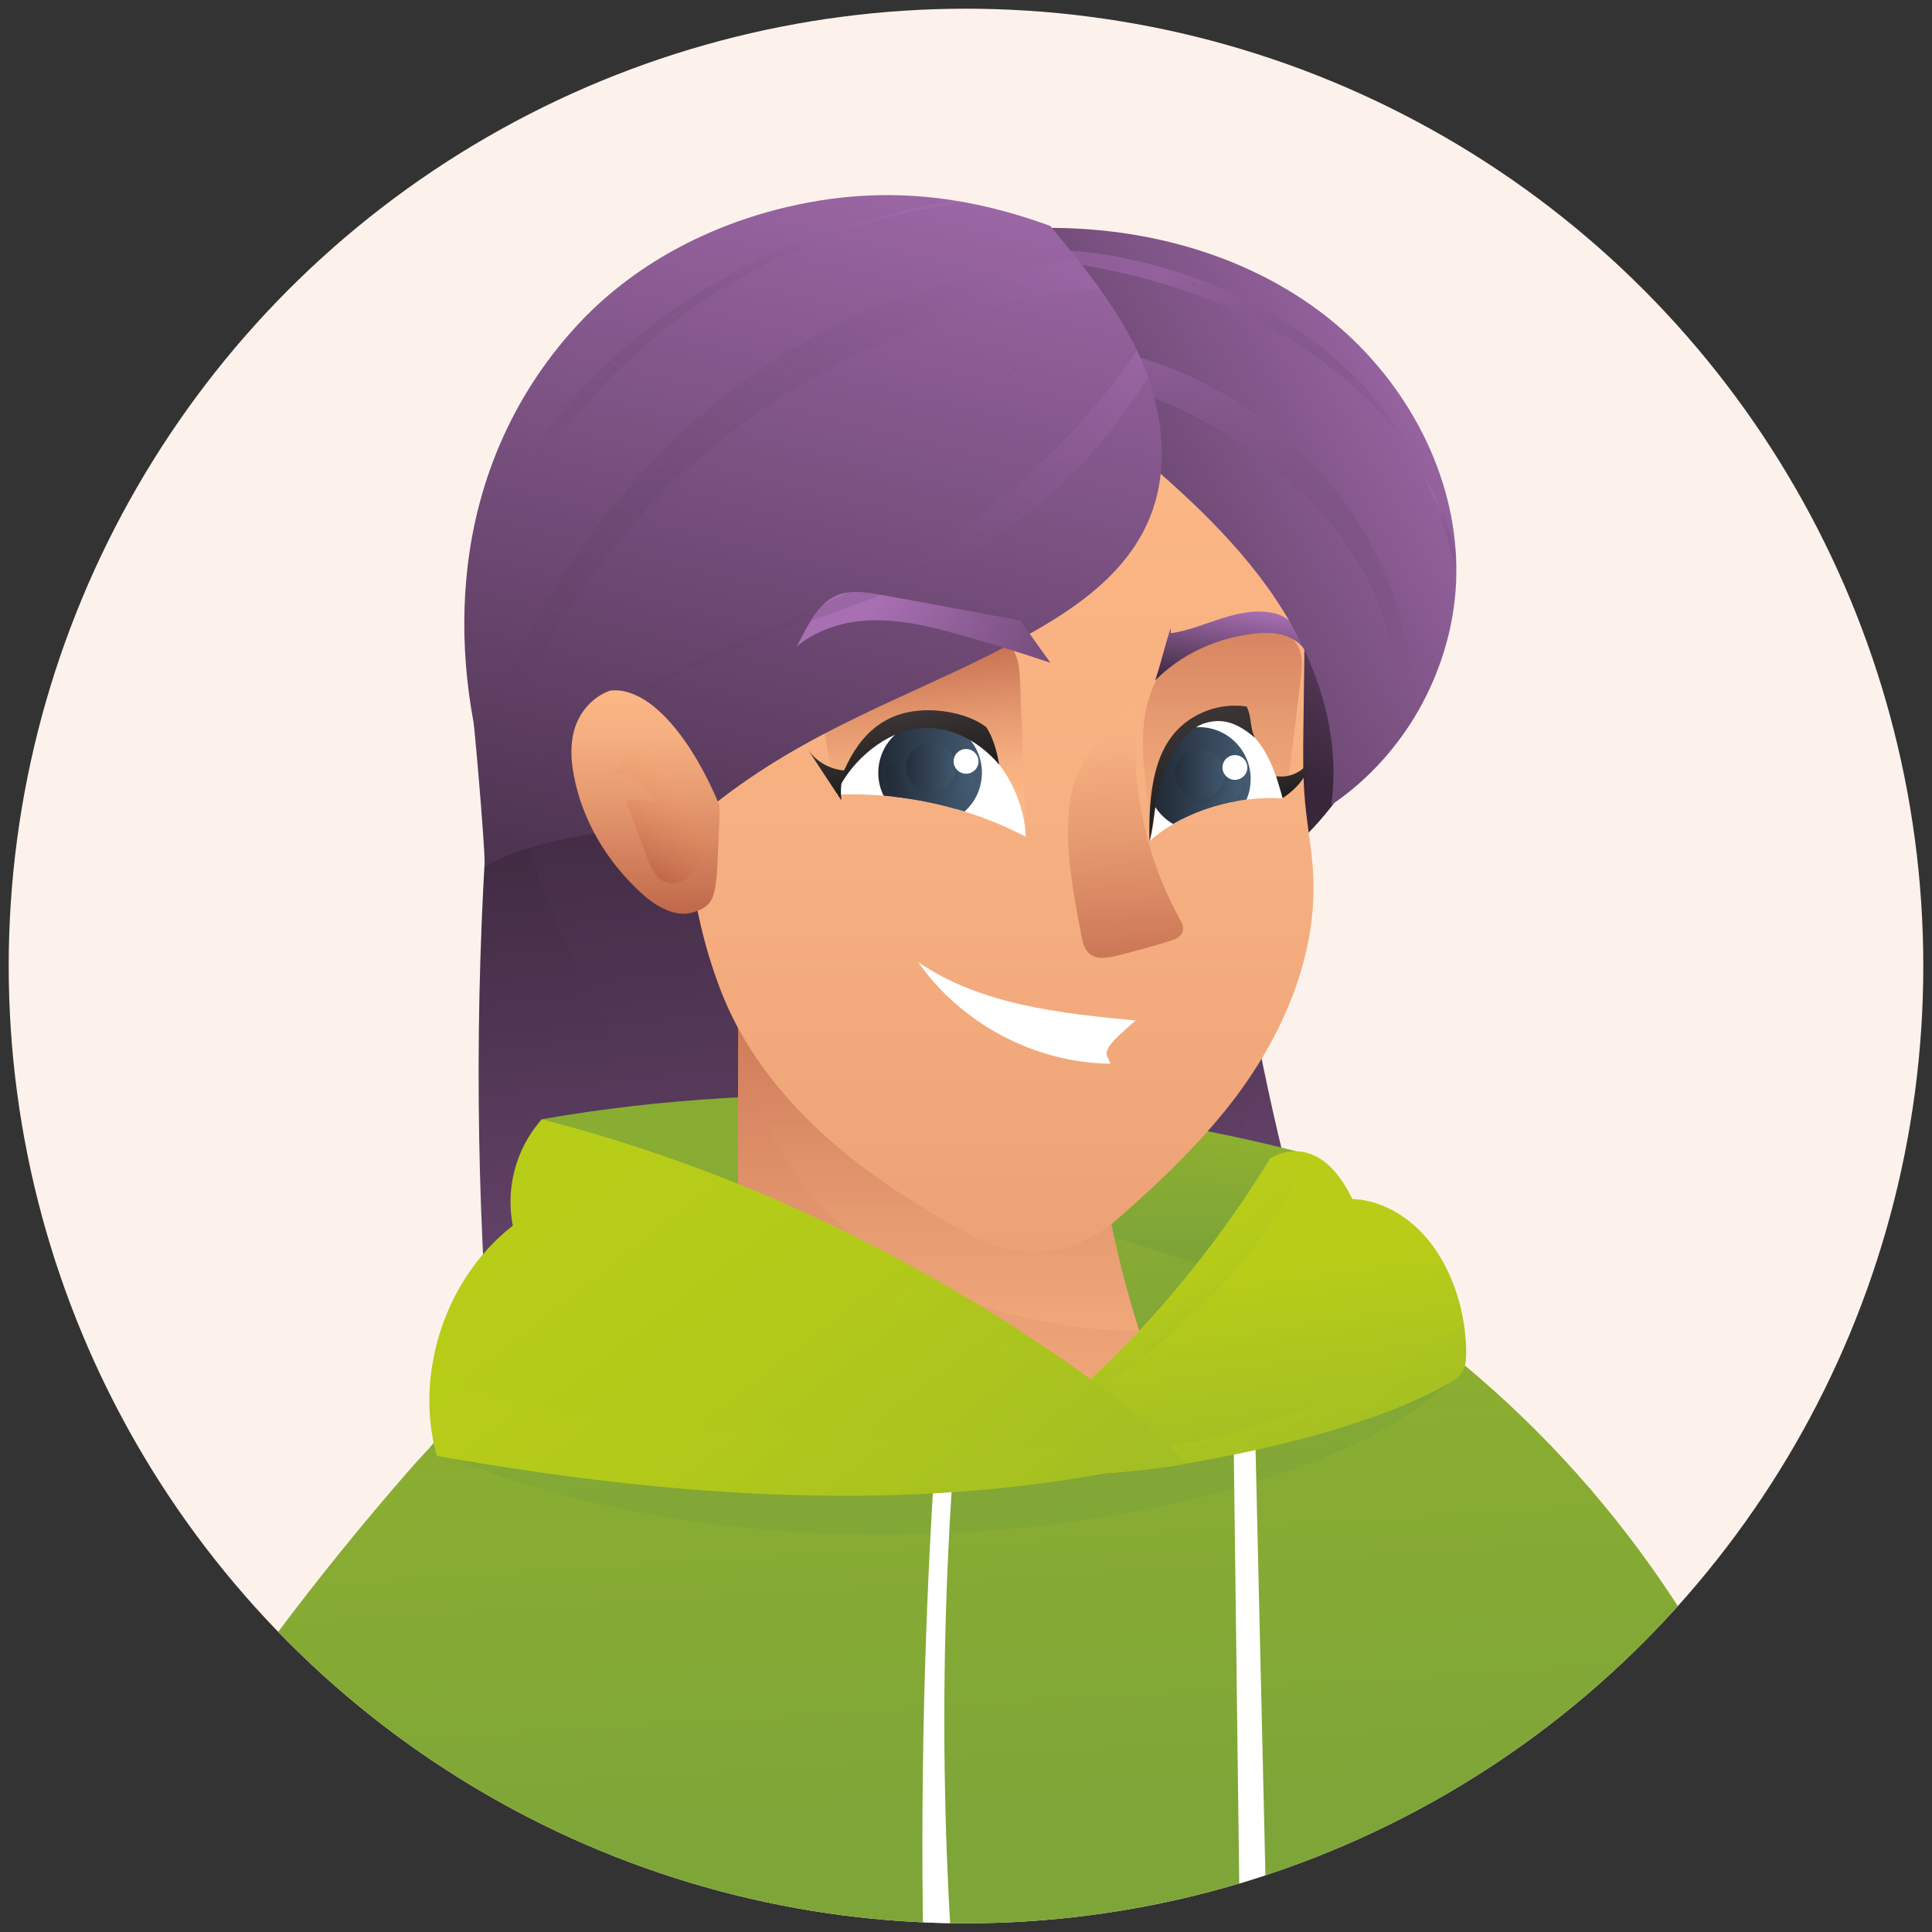 <?xml version="1.0" encoding="UTF-8"?>
<svg xmlns="http://www.w3.org/2000/svg" width="222" height="222" xmlns:xlink="http://www.w3.org/1999/xlink" viewBox="0 0 222 222">
  <rect x="0" y="0" width="222" height="222" fill="#333333" stroke="none"/>
  <defs>
    <style>
      .cls-1 {
        fill: url(#linear-gradient);
        opacity: .76;
      }

      .cls-1, .cls-2, .cls-3, .cls-4, .cls-5, .cls-6, .cls-7, .cls-8, .cls-9 {
        mix-blend-mode: multiply;
      }

      .cls-10 {
        fill: url(#linear-gradient-13);
      }

      .cls-10, .cls-11, .cls-12, .cls-13, .cls-14, .cls-15, .cls-16, .cls-17, .cls-18, .cls-19, .cls-20, .cls-21 {
        mix-blend-mode: screen;
      }

      .cls-10, .cls-12, .cls-7, .cls-8 {
        opacity: .35;
      }

      .cls-22 {
        fill: url(#New_swatch_447-3);
      }

      .cls-23 {
        fill: #fff;
      }

      .cls-24 {
        fill: #fcf2eb;
      }

      .cls-25 {
        fill: url(#New_swatch_351);
      }

      .cls-26 {
        fill: url(#New_swatch_450-5);
      }

      .cls-27 {
        fill: url(#New_swatch_450);
      }

      .cls-11 {
        fill: url(#New_swatch_351-2);
      }

      .cls-28 {
        fill: url(#linear-gradient-6);
      }

      .cls-12 {
        fill: url(#linear-gradient-3);
      }

      .cls-29 {
        fill: url(#New_swatch_450-2);
      }

      .cls-30 {
        isolation: isolate;
      }

      .cls-2 {
        fill: url(#New_swatch_351-6);
      }

      .cls-2, .cls-5, .cls-9 {
        opacity: .68;
      }

      .cls-31 {
        fill: url(#New_swatch_109-4);
      }

      .cls-32 {
        fill: url(#New_swatch_450-7);
      }

      .cls-33 {
        fill: url(#New_swatch_447-5);
      }

      .cls-13 {
        fill: url(#linear-gradient-10);
      }

      .cls-13, .cls-14, .cls-15, .cls-16, .cls-17, .cls-18, .cls-19, .cls-21 {
        opacity: .49;
      }

      .cls-14 {
        fill: url(#linear-gradient-12);
      }

      .cls-34 {
        fill: url(#New_swatch_450-6);
      }

      .cls-35 {
        fill: url(#New_swatch_447-4);
      }

      .cls-36 {
        fill: url(#New_swatch_450-4);
      }

      .cls-15 {
        fill: url(#linear-gradient-4);
      }

      .cls-37 {
        fill: url(#New_swatch_447-7);
      }

      .cls-3 {
        fill: url(#New_swatch_447-2);
        opacity: .9;
      }

      .cls-38 {
        fill: url(#New_swatch_448);
      }

      .cls-39 {
        fill: url(#New_swatch_448-4);
      }

      .cls-16 {
        fill: url(#linear-gradient-9);
      }

      .cls-4 {
        fill: url(#New_swatch_452);
      }

      .cls-17 {
        fill: url(#linear-gradient-5);
      }

      .cls-5 {
        fill: url(#New_swatch_109-3);
      }

      .cls-40 {
        clip-path: url(#clippath);
      }

      .cls-6 {
        fill: url(#New_swatch_450-3);
        opacity: .6;
      }

      .cls-41 {
        fill: url(#New_swatch_448-2);
      }

      .cls-7 {
        fill: url(#linear-gradient-14);
      }

      .cls-18 {
        fill: url(#linear-gradient-11);
      }

      .cls-42 {
        fill: url(#New_swatch_447-6);
      }

      .cls-43 {
        fill: url(#New_swatch_447);
      }

      .cls-44 {
        fill: url(#New_swatch_109);
      }

      .cls-45 {
        fill: url(#New_swatch_450-8);
      }

      .cls-19 {
        fill: url(#linear-gradient-7);
      }

      .cls-46 {
        fill: url(#New_swatch_109-2);
      }

      .cls-20 {
        fill: url(#New_swatch_351-5);
      }

      .cls-47 {
        fill: url(#New_swatch_351-4);
      }

      .cls-48 {
        fill: url(#New_swatch_448-3);
      }

      .cls-8 {
        fill: url(#linear-gradient-2);
      }

      .cls-21 {
        fill: url(#linear-gradient-8);
      }

      .cls-9 {
        fill: url(#New_swatch_351-3);
      }
    </style>
    <clipPath id="clippath">
      <circle class="cls-24" cx="111" cy="111" r="110"/>
    </clipPath>
    <linearGradient id="New_swatch_450" data-name="New swatch 450" x1="169.64" y1="44.07" x2="143.13" y2="84.73" gradientUnits="userSpaceOnUse">
      <stop offset="0" stop-color="#a86fb3"/>
      <stop offset="1" stop-color="#39263a"/>
    </linearGradient>
    <linearGradient id="New_swatch_450-2" data-name="New swatch 450" x1="116.43" y1="232.7" x2="99.78" y2="82.32" xlink:href="#New_swatch_450"/>
    <linearGradient id="New_swatch_450-3" data-name="New swatch 450" x1="122.96" y1="272.63" x2="100.3" y2="68.1" xlink:href="#New_swatch_450"/>
    <linearGradient id="New_swatch_109" data-name="New swatch 109" x1="122.67" y1="82.44" x2="110.14" y2="128.37" gradientUnits="userSpaceOnUse">
      <stop offset="0" stop-color="#b8cd18"/>
      <stop offset="1" stop-color="#7ea538"/>
    </linearGradient>
    <linearGradient id="linear-gradient" x1="107.42" y1="117.49" x2="107.42" y2="142.55" gradientUnits="userSpaceOnUse">
      <stop offset="0" stop-color="#b8cd18" stop-opacity=".01"/>
      <stop offset="1" stop-color="#7ea538"/>
    </linearGradient>
    <linearGradient id="New_swatch_109-2" data-name="New swatch 109" x1="97.62" y1="-8.38" x2="111.2" y2="209.78" xlink:href="#New_swatch_109"/>
    <linearGradient id="New_swatch_109-3" data-name="New swatch 109" x1="103.18" y1="70.92" x2="108.85" y2="162.07" xlink:href="#New_swatch_109"/>
    <linearGradient id="New_swatch_447" data-name="New swatch 447" x1="109.63" y1="188.81" x2="109.63" y2="98.13" gradientUnits="userSpaceOnUse">
      <stop offset="0" stop-color="#fcb786"/>
      <stop offset=".2" stop-color="#f6af80"/>
      <stop offset=".5" stop-color="#e5996f"/>
      <stop offset=".86" stop-color="#cb7655"/>
      <stop offset="1" stop-color="#c0684a"/>
    </linearGradient>
    <linearGradient id="New_swatch_447-2" data-name="New swatch 447" x1="107.57" y1="172.56" x2="107.57" y2="103.93" xlink:href="#New_swatch_447"/>
    <linearGradient id="New_swatch_109-4" data-name="New swatch 109" x1="139.76" y1="146.43" x2="147.76" y2="202.86" xlink:href="#New_swatch_109"/>
    <linearGradient id="linear-gradient-2" x1="139.47" y1="155.2" x2="161.5" y2="183.41" gradientUnits="userSpaceOnUse">
      <stop offset="0" stop-color="#b8cd18"/>
      <stop offset=".24" stop-color="#b2c91a"/>
      <stop offset=".54" stop-color="#a3be23"/>
      <stop offset=".87" stop-color="#8aad31"/>
      <stop offset="1" stop-color="#7ea538"/>
    </linearGradient>
    <linearGradient id="linear-gradient-3" x1="130.15" y1="146.46" x2="139.34" y2="158.23" xlink:href="#linear-gradient-2"/>
    <linearGradient id="New_swatch_447-3" data-name="New swatch 447" x1="113.61" y1="48.9" x2="113.61" y2="300.68" xlink:href="#New_swatch_447"/>
    <linearGradient id="New_swatch_447-4" data-name="New swatch 447" x1="107.04" y1="92.41" x2="105.21" y2="73.06" xlink:href="#New_swatch_447"/>
    <linearGradient id="New_swatch_447-5" data-name="New swatch 447" x1="140.46" y1="104.43" x2="140.46" y2="59.46" xlink:href="#New_swatch_447"/>
    <linearGradient id="New_swatch_448" data-name="New swatch 448" x1="148.57" y1="87.29" x2="149.33" y2="91.35" gradientUnits="userSpaceOnUse">
      <stop offset="0" stop-color="#3d3535"/>
      <stop offset="1" stop-color="#1c1c1c"/>
    </linearGradient>
    <linearGradient id="New_swatch_351" data-name="New swatch 351" x1="100.92" y1="88.05" x2="112.83" y2="88.05" gradientUnits="userSpaceOnUse">
      <stop offset="0" stop-color="#222a36"/>
      <stop offset="1" stop-color="#445c74"/>
    </linearGradient>
    <linearGradient id="New_swatch_351-2" data-name="New swatch 351" x1="101.82" y1="90.3" x2="111.92" y2="90.3" xlink:href="#New_swatch_351"/>
    <linearGradient id="New_swatch_351-3" data-name="New swatch 351" x1="-3362.38" y1="-144.16" x2="-3367.99" y2="-145.15" gradientTransform="translate(-3232.2 -353.7) rotate(-170) scale(1 -1)" xlink:href="#New_swatch_351"/>
    <linearGradient id="New_swatch_448-2" data-name="New swatch 448" x1="103.89" y1="81.91" x2="105.39" y2="89.87" xlink:href="#New_swatch_448"/>
    <linearGradient id="New_swatch_448-3" data-name="New swatch 448" x1="94.72" y1="85.82" x2="95.9" y2="92.1" xlink:href="#New_swatch_448"/>
    <linearGradient id="New_swatch_351-4" data-name="New swatch 351" x1="132.74" y1="89.11" x2="143.72" y2="89.11" xlink:href="#New_swatch_351"/>
    <linearGradient id="New_swatch_351-5" data-name="New swatch 351" x1="132.89" y1="91.25" x2="142.81" y2="91.25" xlink:href="#New_swatch_351"/>
    <linearGradient id="New_swatch_351-6" data-name="New swatch 351" x1="-3392.93" y1="-148.84" x2="-3398.54" y2="-149.83" gradientTransform="translate(-3232.2 -353.7) rotate(-170) scale(1 -1)" xlink:href="#New_swatch_351"/>
    <linearGradient id="New_swatch_448-4" data-name="New swatch 448" x1="136.51" y1="81.94" x2="139.03" y2="95.34" xlink:href="#New_swatch_448"/>
    <linearGradient id="New_swatch_447-6" data-name="New swatch 447" x1="127.89" y1="78.3" x2="130.19" y2="115.56" xlink:href="#New_swatch_447"/>
    <linearGradient id="New_swatch_450-4" data-name="New swatch 450" x1="142.68" y1="69.86" x2="141.19" y2="79.49" xlink:href="#New_swatch_450"/>
    <linearGradient id="New_swatch_450-5" data-name="New swatch 450" x1="173.28" y1="37.72" x2="98.63" y2="80.36" xlink:href="#New_swatch_450"/>
    <linearGradient id="linear-gradient-4" x1="134.38" y1="38.08" x2="150.37" y2="81.47" gradientUnits="userSpaceOnUse">
      <stop offset="0" stop-color="#a86fb3"/>
      <stop offset="1" stop-color="#39263a" stop-opacity="0"/>
    </linearGradient>
    <linearGradient id="linear-gradient-5" x1="132.91" y1="32.2" x2="153.94" y2="57.34" gradientUnits="userSpaceOnUse">
      <stop offset="0" stop-color="#a86fb3"/>
      <stop offset="1" stop-color="#39263a" stop-opacity=".01"/>
    </linearGradient>
    <linearGradient id="linear-gradient-6" x1="66.72" y1="133.79" x2="144.87" y2="233.92" xlink:href="#linear-gradient-2"/>
    <linearGradient id="New_swatch_450-6" data-name="New swatch 450" x1="55.69" y1="99.61" x2="55.66" y2="99.76" xlink:href="#New_swatch_450"/>
    <linearGradient id="New_swatch_450-7" data-name="New swatch 450" x1="106.64" y1="6.09" x2="76.8" y2="127.39" xlink:href="#New_swatch_450"/>
    <linearGradient id="New_swatch_450-8" data-name="New swatch 450" x1="99.98" y1="70.43" x2="138.24" y2="91.26" xlink:href="#New_swatch_450"/>
    <linearGradient id="linear-gradient-7" x1="122.82" y1="30.75" x2="72.41" y2="98.09" xlink:href="#linear-gradient-4"/>
    <linearGradient id="linear-gradient-8" x1="124.51" y1="19.34" x2="61.37" y2="82.18" xlink:href="#linear-gradient-4"/>
    <linearGradient id="linear-gradient-9" x1="137.44" y1="32.49" x2="137" y2="32.93" xlink:href="#linear-gradient-4"/>
    <linearGradient id="linear-gradient-10" x1="102.1" y1="20.28" x2="66.43" y2="57.05" xlink:href="#linear-gradient-4"/>
    <linearGradient id="linear-gradient-11" x1="116.45" y1="42.04" x2="116.68" y2="42.65" xlink:href="#linear-gradient-4"/>
    <linearGradient id="linear-gradient-12" x1="163.38" y1="58.12" x2="168.74" y2="64.53" xlink:href="#linear-gradient-5"/>
    <linearGradient id="New_swatch_447-7" data-name="New swatch 447" x1="74.16" y1="79.32" x2="74.16" y2="105" xlink:href="#New_swatch_447"/>
    <linearGradient id="New_swatch_452" data-name="New swatch 452" x1="79.06" y1="87.68" x2="72.92" y2="99.55" gradientUnits="userSpaceOnUse">
      <stop offset="0" stop-color="#ffae76" stop-opacity="0"/>
      <stop offset="1" stop-color="#c0684a"/>
    </linearGradient>
    <linearGradient id="linear-gradient-13" x1="79.53" y1="123.6" x2="155.93" y2="221.48" xlink:href="#linear-gradient-2"/>
    <linearGradient id="linear-gradient-14" x1="75.02" y1="144.42" x2="138.06" y2="225.2" xlink:href="#linear-gradient-2"/>
  </defs>
  <g class="cls-30">
    <g id="Layer_1" data-name="Layer 1">
      <g>
        <circle class="cls-24" cx="111" cy="111" r="110"/>
        <g class="cls-40">
          <g>
            <path class="cls-27" d="m159.37,79.87c-2.29,8.7-8.02,16.44-15.67,21.18,1.02-12.2.13-24.56-2.63-36.48,7.81,1.16,14.79,6.85,18.3,15.3Z"/>
            <path class="cls-29" d="m153.01,152.64c-11.4.66-22.69,3.08-33.37,7.12-3.22,1.22-6.38,2.58-9.47,4.08-1.57-.43-3.15-.85-4.72-1.27-16.38-4.34-32.91-8.11-49.54-11.31-1.43-21.87-1.18-43.85.76-65.67,11.29-4.79,26.79-7.54,42.41-9.39,2.38-.28,4.95-.5,7.01.71,3.05,1.8,3.69,5.86,4.03,9.38.28,2.93.57,5.87.88,8.79,3.55-5.8,8.33-10.87,13.25-15.61,7.09-6.83,15.33-13.51,25.15-14.32l-10.24,6.19c.81,27.56,5.49,55.01,13.86,81.28Z"/>
            <path class="cls-6" d="m57.91,65.36c-2.2,17.88,2.21,36.51,12,51.56,2.48,18.54,4.96,37.08,7.44,55.62.4,2.97.97,6.24,3.33,8.07,2.46,1.9,5.91,1.53,8.98,1.06,14.24-2.15,28.47-4.31,42.71-6.46.44-13.38,2.41-26.72,5.85-39.66.13.73.27,1.46.4,2.19,5.02-7.13,6.24-16.18,7.31-24.83,1-8.05,1.99-16.23.73-24.24-2.36-14.92-13.07-28.23-27.14-33.71-14.07-5.48-30.97-2.94-42.8,6.45l-18.81,3.96Z"/>
            <path class="cls-44" d="m148.86,132.27c-26.99-6.86-59.19-8.53-86.61-3.65,12.82,9.67,26.65,20.83,41.21,27.62,7.75,3.61,16.1,6.68,24.63,6.07,9.65-.69,18.8-6.43,24.51-14.25-1.89-4.83-.34-11.36-3.74-15.79Z"/>
            <path class="cls-1" d="m148.86,132.27c-26.99-6.86-59.19-8.53-86.61-3.65,12.82,9.67,26.65,20.83,41.21,27.62,7.75,3.61,16.1,6.68,24.63,6.07,9.65-.69,18.8-6.43,24.51-14.25-1.89-4.83-.34-11.36-3.74-15.79Z"/>
            <path class="cls-46" d="m18.2,207.33c8.6-13.43,18.19-26.21,28.66-38.21,2.86-3.27,5.95-6.6,10.03-8.04,4.16-1.47,8.72-.75,13.1-.26,29.81,3.37,58.15.77,89-10.94,20.05,13.59,35.89,33.41,44.8,56.06-24.39,24.49-59.04,38.24-93.43,37.07-34.4-1.17-68.05-17.23-92.16-35.7Z"/>
            <path class="cls-5" d="m49.34,166.4c42.02,18.75,104.46,8.27,118.97-9.5-22.94-7.81-42.07-18.96-66.29-18.15s-41.06,11.5-52.68,27.65Z"/>
            <path class="cls-23" d="m107.85,161.7c-1.5,20.21-2.09,40.49-1.78,60.76.08,4.89.49,10.4,4.23,13.56-2.31-24.68-2.39-49.57-.22-74.27-.64.31-1.27.62-2.23-.05Z"/>
            <path class="cls-23" d="m141.67,158.73c.31,24.63.62,49.25.93,73.88.77.67,2.08.2,2.61-.67s.53-1.96.51-2.98c-.54-23.41-1.09-46.83-1.63-70.24-.49.29-.98.59-2.42.02Z"/>
            <path class="cls-43" d="m134.51,162.83c-16.81-.68-33.54-3.31-49.75-7.8.03-18.12.05-36.24.08-54.36,0-1.86,0-3.72,0-5.58,0-4.39.01-8.78.02-13.17,4.99,3.56,9.66,6.79,14.15,9.75,9.26,6.13,17.7,11.14,26.37,15.72-1.01,15.33.88,30.85,5.51,45.5,1.06,3.36,2.27,6.68,3.61,9.93Z"/>
            <path class="cls-3" d="m130.9,152.9c-14.79.22-41.94-6.88-46.14-34.85-.26-1.72,1.28-6.93.08-17.37-.21-1.87-.41-3.73-.61-5.6l.61.02,8.61.27c1.75-1.38,3.61-2.62,5.55-3.69,9.26,6.13,17.7,11.14,26.37,15.72-1.01,15.33.88,30.85,5.51,45.5Z"/>
            <path class="cls-31" d="m168.08,157.52c-.35.68-.94,1.04-1.51,1.37-4.52,2.59-9.31,4.22-14.11,5.65-5.55,1.66-23.58,5.95-32.64,4.6-2.27-.34-3.98-1.03-4.78-2.21-.01-.01-.02-.03-.03-.04,11.86-8.43,22.46-19.99,30.95-33.78,1.35-.82,2.9-1.03,4.35-.6.27.08.54.18.8.31,1.66.8,3.06,2.48,4.29,4.95,3.38.14,6.71,2.04,9.11,5.21,1.86,2.47,3.15,5.68,3.69,9.09.15.98.24,1.97.27,2.97.02.86-.02,1.78-.38,2.49Z"/>
            <path class="cls-8" d="m168.08,157.52c-.35.68-.94,1.04-1.51,1.37-4.52,2.59-9.31,4.22-14.11,5.65-5.55,1.66-23.58,5.95-32.64,4.6-.3-.11-.61-.22-.91-.33,11.29-1.48,22.61-3.48,33.18-7.72,5.71-2.29,11.22-5.28,16.1-9.03.15.98.24,1.97.27,2.97.02.86-.02,1.78-.38,2.49Z"/>
            <path class="cls-12" d="m150.32,132.5c-3.08,7.57-8.38,14.19-14.49,19.68-6.33,5.69-13.53,10.29-20.79,14.74-.01-.01-.02-.03-.03-.04,11.86-8.43,22.46-19.99,30.95-33.78,1.35-.82,2.9-1.03,4.35-.6Z"/>
            <path class="cls-22" d="m150.16,52.9l-.39,30.79c-.04,2.83-.07,5.67.19,8.49.25,2.74.78,5.44.93,8.19.52,9.46-3.52,18.72-9.3,26.22-3.87,5.01-8.48,9.36-13.38,13.66-4.56,4-11.14,4.7-16.47,1.8-4.55-2.48-8.98-5.16-13.09-8.31-6.78-5.21-12.69-11.85-15.79-19.82-4.42-11.39-3.97-21.35-5.78-34.35-.44-3.2-1.39-8.29-.22-11.3.89-2.28,2.88-3.92,4.86-5.36,18.99-13.79,44.62-17.94,68.46-10.01Z"/>
            <path class="cls-35" d="m96.32,90.98c-1.73-5.26-2.31-10.91-1.67-16.41.13-1.1.37-2.32,1.27-2.97.61-.45,1.41-.54,2.17-.58,4.74-.27,9.46.65,14.12,1.56,1.43.28,2.98.63,3.93,1.74.93,1.1,1.03,2.66,1.08,4.1.21,5.57.41,11.14.62,16.71-3.26-2.08-6.63-4.08-10.3-5.31-3.67-1.23-7.71-1.66-11.22,1.17Z"/>
            <path class="cls-33" d="m132.12,96.6c.05-3.53-.69-7.03-.79-10.57s.57-7.31,2.98-9.89c2.46-2.64,6.27-3.55,9.88-3.74,1.69-.09,3.64.06,4.68,1.41.91,1.17.77,2.82.59,4.29-.51,4.19-1.03,8.39-1.54,12.58-5.5-.16-11.03.71-15.79,5.92Z"/>
            <path class="cls-38" d="m147.37,91.72c2.01-1.36,2.9-2.7,3.41-4.85-.62,1.59-2.44,2.6-4.12,2.31.15.98.29,1.96.71,2.54Z"/>
            <path class="cls-23" d="m117.85,96.13c-2.25-1.16-4.6-2.13-7.01-2.88-.35-.11-.7-.21-1.05-.31-2.34-.67-4.73-1.13-7.15-1.4-.36-.04-.73-.08-1.1-.11-1.86-.16-3.72-.2-5.59-.11.78-1.48,1.55-2.96,2.33-4.44.56-1.08,1.16-2.19,2.14-2.92.91-.68,2.06-.95,3.2-1.05.76-.07,1.52-.06,2.27.02,1.83.18,3.62.75,5.22,1.67,1.01.58,1.94,1.3,2.75,2.13,2.62,2.71,3.94,6.62,4,9.39Z"/>
            <g>
              <path class="cls-25" d="m112.74,89.84c-.24,1.37-.94,2.56-1.91,3.41-.35-.11-.7-.21-1.05-.31-2.34-.67-4.73-1.13-7.15-1.4-.36-.04-.73-.08-1.1-.11-.54-1.09-.75-2.36-.52-3.66.45-2.55,2.46-4.43,4.87-4.84.66-.11,1.34-.12,2.03,0,1.26.22,2.35.82,3.19,1.67,1.32,1.33,1.99,3.25,1.64,5.23Z"/>
              <path class="cls-11" d="m111.92,89.11c-.01.19-.04.38-.07.57-.24,1.37-1.01,2.51-2.07,3.26-2.34-.67-4.73-1.13-7.15-1.4-.67-1.03-.96-2.31-.73-3.61.02-.09.04-.19.06-.28.46,0,.91,0,1.37.02-.32,1.89.95,3.68,2.84,4.02,1.9.33,3.71-.94,4.04-2.83.01-.06.02-.12.03-.18,0-.01,0-.02,0-.04.32.08.63.17.94.26.25.07.49.14.74.22Z"/>
              <circle class="cls-9" cx="106.98" cy="88.18" r="2.84"/>
              <ellipse class="cls-23" cx="111.01" cy="87.48" rx="1.42" ry="1.43" transform="translate(5.58 181.62) rotate(-80)"/>
            </g>
            <path class="cls-41" d="m95.91,91.65c1.35-3.62,5.2-7.18,9.01-7.86s7.38,1.15,9.9,4.08c-.25-1.43-.7-3.16-1.5-4.32-2.09-1.64-6.36-2.5-9.69-1.54s-6.08,3.74-7.72,9.65Z"/>
            <path class="cls-48" d="m96.67,91.96l-3.81-5.78c.97,1.37,2.59,2.26,4.26,2.36,0-.11-.01-.23-.02-.34-.29.94-.58,1.88-.43,3.76Z"/>
            <path class="cls-23" d="m147.4,91.74c-1.39-.09-2.79-.04-4.16.14-.37.05-.73.1-1.1.17-2.29.4-4.47,1.13-6.36,2.1-.33.17-.65.35-.97.53-1.01.59-1.92,1.26-2.7,1.97.38-1.28.53-2.61.63-3.95.05-.63.09-1.26.15-1.89.06-.66.13-1.31.23-1.97.03-.16.06-.33.09-.49.31-1.5.91-3.01,1.86-4.15.59-.72,1.32-1.29,2.21-1.63,2.41-.92,5.22.26,6.92,2.2s2.51,4.48,3.19,6.97Z"/>
            <g>
              <path class="cls-47" d="m143.63,90.54c-.08.47-.22.92-.4,1.34-.37.05-.73.1-1.1.17-2.29.4-4.47,1.13-6.36,2.1-.33.17-.65.35-.97.53-.85-.49-1.56-1.17-2.07-1.98.05-.63.09-1.26.15-1.89.06-.66.13-1.31.23-1.97.03-.16.06-.33.09-.49.31-1.5.91-3.01,1.86-4.15,1.11-.57,2.41-.79,3.73-.56,3.24.57,5.4,3.66,4.83,6.9Z"/>
              <path class="cls-20" d="m142.81,89.81c-.01.19-.03.38-.07.57-.11.6-.32,1.16-.61,1.66-2.29.4-4.47,1.13-6.36,2.1-1.44-.62-2.49-1.86-2.89-3.34.06-.66.13-1.31.23-1.97.03-.16.06-.33.09-.49.34,0,.67,0,1,.02-.32,1.89.95,3.68,2.84,4.02,1.9.33,3.71-.94,4.04-2.83.01-.06.02-.12.03-.18,0-.01,0-.02,0-.04.31.08.63.17.94.26.25.07.49.14.74.22Z"/>
              <circle class="cls-2" cx="137.88" cy="88.88" r="2.84"/>
              <ellipse class="cls-23" cx="141.9" cy="88.18" rx="1.42" ry="1.43" transform="translate(30.42 212.62) rotate(-80)"/>
            </g>
            <path class="cls-39" d="m132.11,96.64c.56-2.48.56-4.68,1.39-7.14s2.47-5.64,4.94-6.4c2.25-.7,3.96.16,5.76,1.67-.6-1.12-.35-2.41-.95-3.58-3.04-.49-6.3.71-8.3,3.05s-3.04,6.1-2.86,12.4Z"/>
            <path class="cls-42" d="m130.74,80.88c-1.02,8.43.67,17.16,4.76,24.6.27.49.56,1.04.39,1.57-.19.64-.92.92-1.55,1.11-1.98.6-3.97,1.15-5.98,1.65-1.08.27-2.35.49-3.19-.24-.59-.51-.77-1.34-.92-2.11-.79-4.15-1.59-8.33-1.53-12.55s1.02-8.54,8.02-14.03Z"/>
            <path class="cls-23" d="m130.51,117.26c-8.69-.82-17.79-1.78-25-6.7,4.95,7.09,13.43,11.57,22.08,11.67-.45-1.31-1.46-1.26,2.92-4.97Z"/>
            <path class="cls-36" d="m132.74,78.18c.6-1.76,1.19-4.28,1.79-6.03v.61c2.08-.29,4.02-1.13,6.01-1.75s4.15-1.04,6.16-.47,3.79,3.15,3.72,5.23c-.31-1.3-1.46-2.29-2.73-2.72s-2.65-.37-3.98-.19c-4.04.55-7.92,2.26-10.96,5.32Z"/>
            <path class="cls-26" d="m167.33,66.67c0,.07,0,.14-.01.21t0,0c-.24,5.42-1.92,10.75-4.71,15.4-.59.99-1.24,1.95-1.94,2.87-2.14,2.85-4.74,5.35-7.7,7.35,1.24-8.8-2.11-17.75-7.29-24.97-5.18-7.22-12.08-13-18.91-18.69-1.97-1.64-3.48-3.56-4.64-5.63-.33-.6-.64-1.21-.92-1.83-.29-.64-.55-1.28-.79-1.94-.02-.05-.04-.1-.06-.16-1.13-3.16-1.73-6.5-2.18-9.73-.03-.21-.06-.41-.08-.62-.12-.91-.23-1.81-.33-2.68,11.97-.56,24.33,2.38,33.93,9.57,8.7,6.52,14.84,16.73,15.57,27.51h0c.08,1.11.09,2.22.05,3.34Z"/>
            <path class="cls-15" d="m160.67,85.15c.29-5.84-.41-11.79-2.81-17.1-3.34-7.37-9.34-13.41-16.2-17.71-8.42-5.27-13.93-6.33-19.53-7.13-.33-.6-.64-1.21-.92-1.83,1.24-.44,2.48-.88,3.51-1.11-3.34-.3-4.04-.57-4.3-.83-.05-.05-.09-.11-.12-.16.02,0,.04,0,.07,0,14.97.6,29.36,9.4,36.71,22.46,3.51,6.25,5.36,13.37,5.53,20.53-.59.99-1.24,1.95-1.94,2.87Z"/>
            <path class="cls-17" d="m162.72,52.82c.21.4.42.8.62,1.21-1.56-2.67-3.43-5.17-5.55-7.38-9.06-9.47-21.96-14.47-34.91-16.43-1.86-.46-3.57-.59-4.68-.66-1.49-.09-1.89-.08-.08-.62,4.09-1.23,32.58,1.39,44.61,23.89Z"/>
            <path class="cls-28" d="m136.04,168.2c-.74.37-8.62,1.08-8.9,1.07-25.34,4.66-51.57,2.48-76.94-1.98-.91-3.25-1.08-6.68-.59-10.02.92-6.39,4.22-12.46,9.32-16.44-.85-4.22.34-8.68,3.05-11.89.09-.11.19-.22.28-.32.78.2,1.56.4,2.33.62.83.22,1.67.46,2.51.7,23.53,6.76,45.58,18.36,64.82,33.53-.4.2,1.74,2.02,3.11,3.35.06.06.11.11.17.17.64.63,1.05,1.12.85,1.21Z"/>
            <path class="cls-34" d="m55.65,99.67s.04-.03.06-.04c-.01.12-.03.14-.06.04Z"/>
            <path class="cls-32" d="m132.36,58.86c-2.73,7.45-9.87,11.83-16.63,15.36-11.41,5.95-22.72,9.51-33.78,18.28-7.91,3.56-18.76,2.66-26.25,7.13,0-.08.01-.21,0-.38h0c-.01-.65-.08-1.91-.19-3.44h0c-.07-.99-.15-2.1-.24-3.24-.17-2.09-.35-4.29-.51-6.05-.17-1.9-.31-3.29-.34-3.49-.84-4.52-1.18-8.93-1.04-13.18h0c.03-1.03.09-2.05.18-3.07h0c.96-11.22,5.3-21.23,12.61-29.24,6.54-7.16,15.36-11.71,24.55-13.82,6.11-1.4,12.39-1.76,19.21-.64h0c.28.05.56.1.84.15,3.17.57,6.46,1.47,9.91,2.73,1.01,1.22,2.02,2.45,3.02,3.7.91,1.14,1.79,2.3,2.65,3.49,1.62,2.26,3.1,4.61,4.3,7.13.1.2.19.41.28.62.35.79.68,1.59.97,2.41,1.77,5.01,2.27,10.6.46,15.54Z"/>
            <path class="cls-45" d="m120.69,76.15c-2.99-.99-6.73-2.19-10.46-3.23-3.73-1.04-7.6-1.96-11.45-1.55-2.63.28-5.28,1.27-7.28,2.96,1.33-2.31,2.31-4.95,4.7-5.93,1.57-.64,3.35-.36,5.03-.05,5.33.96,10.66,1.94,15.99,2.95,1.16,1.62,2.32,3.24,3.48,4.85Z"/>
            <path class="cls-19" d="m131.9,43.32c-5.11,8.47-12.37,15.65-20.99,20.5-8.46,4.77-17.96,7.3-26.96,10.98-8.99,3.67-17.89,8.86-22.9,17.18-1.78,2.43-3.56,4.85-5.34,7.28-.01-.65-.08-1.9-.19-3.44h0c4.15-7.04,11.01-12.62,18.25-16.68,9.87-5.54,20.81-9.01,30.65-14.63,10.43-5.95,19.43-14.33,26.23-24.22.1.2.19.41.28.62.35.79.68,1.59.97,2.41Z"/>
            <path class="cls-21" d="m126.35,33.16c-15.13,1.39-29.89,7.04-41.98,16.25-14.05,10.7-24.42,26.14-29.09,43.16-.17-2.09-.35-4.29-.51-6.05.2-.61.42-1.21.64-1.8,4.82-12.74,12.13-24.64,21.95-34.09,9.81-9.45,22.18-16.4,35.55-19.03,3.52-.69,7.24-1.15,10.8-1.93.91,1.14,1.79,2.3,2.65,3.49Z"/>
            <path class="cls-16" d="m137.66,32.92c-.27-.02-.55-.03-.82-.04.08-.23.16-.46.24-.69.18.25.37.49.58.72Z"/>
            <path class="cls-13" d="m110.78,23.24c-11.07,1.55-21.79,5.67-30.97,12.05-12.1,8.41-21.44,20.7-26.43,34.56.03-1.03.09-2.05.18-3.06h0c4.48-13.51,14.26-25.26,26.38-32.9,9.24-5.82,19.72-9.4,29.99-10.8h0c.28.05.56.1.84.15Z"/>
            <path class="cls-18" d="m115.79,42.23c.53.1,1.06.2,1.57.28-.72.1-1.28.04-1.57-.28Z"/>
            <path class="cls-14" d="m167.33,66.67c0,.07,0,.14-.01.21-.65-4.46-1.99-8.81-3.98-12.85,1.71,2.92,3.04,6.07,3.93,9.31h0c.08,1.11.09,2.22.05,3.34Z"/>
            <path class="cls-37" d="m82.66,92.52c-2.83-6.89-7.7-13.69-12.54-13.17-2.01.71-3.43,2.39-4.03,4.2s-.5,3.75-.14,5.61c.97,5.1,3.78,9.92,7.93,13.63,1.57,1.4,3.82,2.73,5.91,2,1.82-.63,2.3-1.27,2.57-4.24.05-.6.4-7.36.31-8.03Z"/>
            <path class="cls-4" d="m82.11,97.4c-1.87-3.26-3.75-6.52-5.62-9.77-.75-1.3-1.85-2.79-3.34-2.6-.58,1.42-1.51,2.69-2.69,3.66,2.18.26,4.18,1.68,5.15,3.65-1.16-.47-2.46-.58-3.69-.33.83,2.21,1.67,4.43,2.5,6.64.39,1.04.87,2.17,1.87,2.64,1.18.56,2.65-.09,3.44-1.14s1.06-2.38,2.38-2.75Z"/>
            <path class="cls-10" d="m135.01,166.82c-2.29-1.21-4.48-2.35-4.71-2.11-22.65-12.17-45.43-24.09-68.34-35.77.09-.11.19-.22.28-.32.78.2,1.56.4,2.33.62.83.22,1.67.46,2.51.7,23.53,6.76,45.58,18.36,64.82,33.53-.4.2,1.74,2.02,3.11,3.35Z"/>
            <path class="cls-7" d="m136.04,168.2c-.74.37-8.62,1.08-8.9,1.07-25.34,4.66-51.57,2.48-76.94-1.98-.91-3.25-1.08-6.68-.59-10.02,3.59,2.15,7.61,3.62,11.7,4.56,6.38,1.47,12.97,1.76,19.52,2.03,17.27.73,34.54,1.46,51.76,3.23.87-.07,1.74-.11,2.61-.12.64.63,1.05,1.12.85,1.21Z"/>
          </g>
        </g>
      </g>
    </g>
  </g>
</svg>